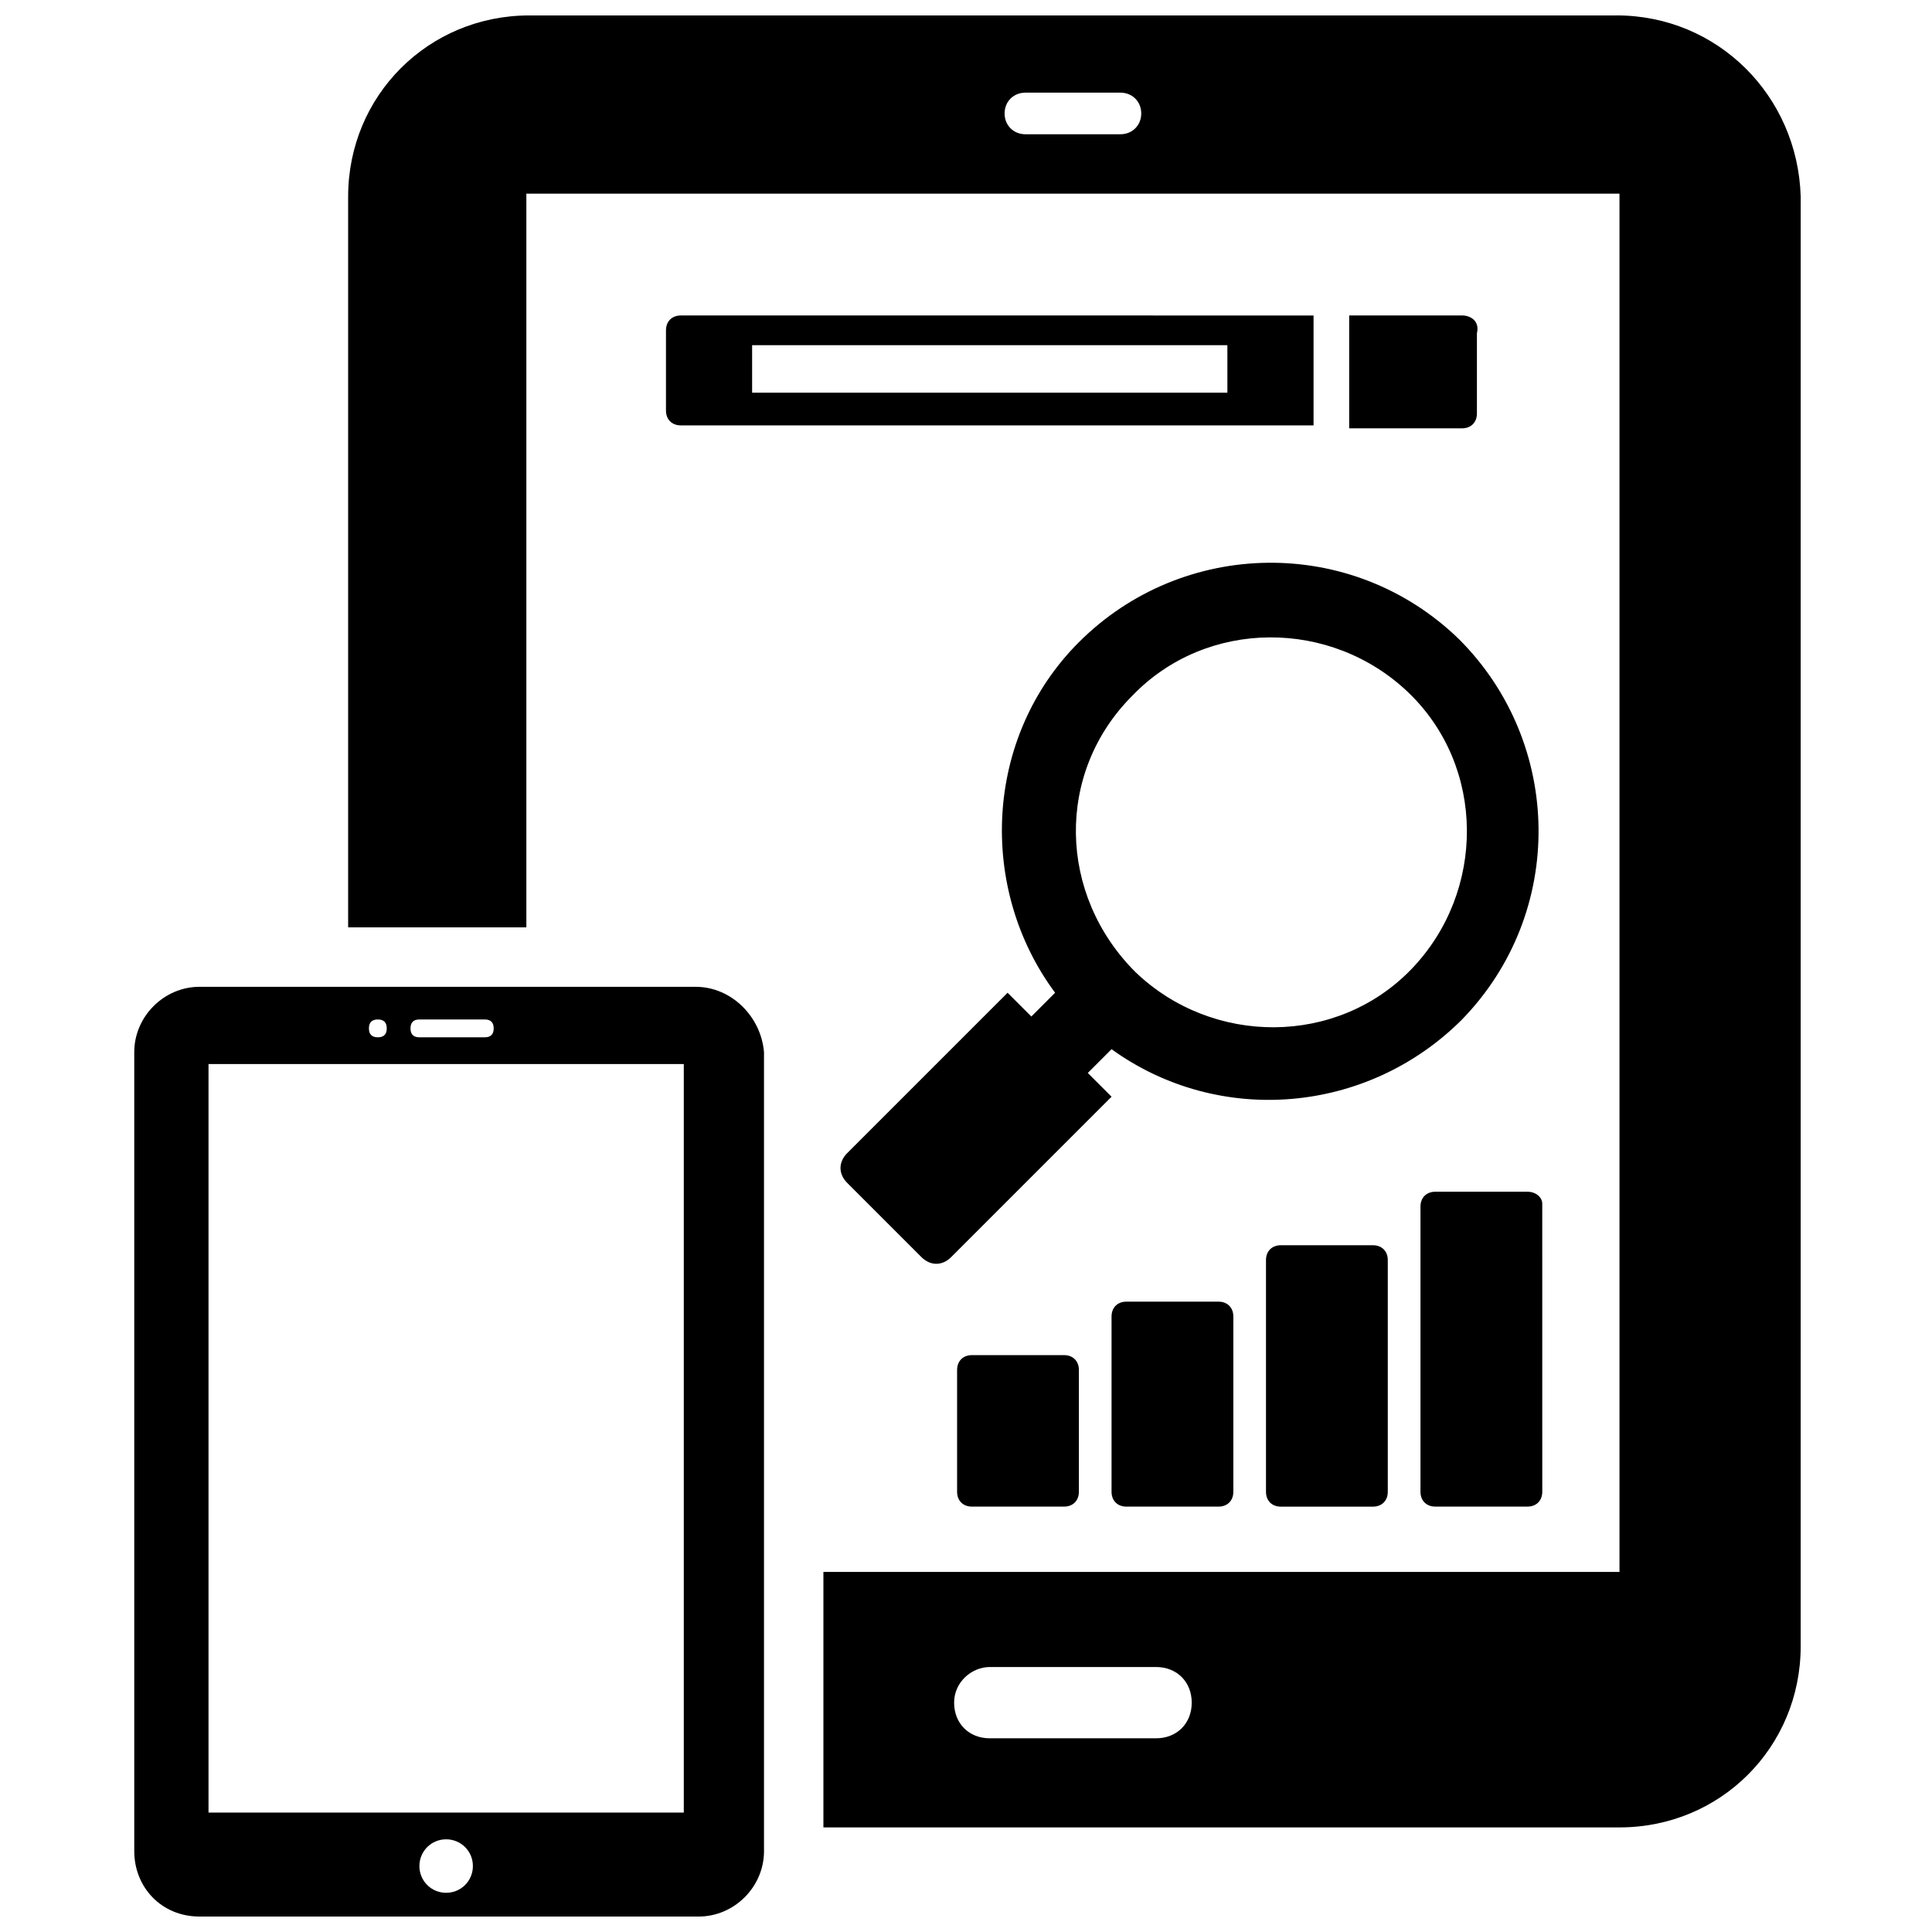 <?xml version="1.0" encoding="UTF-8"?>
<!-- Uploaded to: SVG Repo, www.svgrepo.com, Generator: SVG Repo Mixer Tools -->
<svg width="800px" height="800px" version="1.1" viewBox="144 144 512 512" xmlns="http://www.w3.org/2000/svg">
 <defs>
  <clipPath id="b">
   <path d="m236 148.09h386v480.91h-386z"/>
  </clipPath>
  <clipPath id="a">
   <path d="m179 405h168v246.9h-168z"/>
  </clipPath>
 </defs>
 <g clip-path="url(#b)">
  <path d="m572.39 148.09h-288.11c-26.766 0-48.02 21.254-48.02 48.02v193.65h47.23v-194.44h289.69v365.26h-210.97v67.703h210.97c26.766 0 48.02-21.254 48.02-48.02l0.004-384.16c-0.789-26.766-22.043-48.02-48.809-48.02zm-131.46 31.488h-25.191c-3.148 0-5.512-2.363-5.512-5.512 0-3.148 2.363-5.512 5.512-5.512h25.191c3.148 0 5.512 2.363 5.512 5.512 0 3.148-2.363 5.512-5.512 5.512zm9.445 425.09h-44.082c-5.512 0-9.445-3.938-9.445-9.445 0-5.512 4.723-9.445 9.445-9.445h44.082c5.512 0 9.445 3.938 9.445 9.445 0 5.508-3.934 9.445-9.445 9.445z"/>
 </g>
 <g clip-path="url(#a)">
  <path d="m328.36 405.51h-131.46c-9.445 0-17.32 7.871-17.32 17.32v211.76c0.004 9.445 7.09 17.316 17.32 17.316h132.25c9.445 0 17.32-7.871 17.32-17.32v-211.75c-0.789-9.445-8.66-17.32-18.105-17.32zm-73.211 8.66h17.32c1.574 0 2.363 0.789 2.363 2.363s-0.789 2.363-2.363 2.363h-17.32c-1.574 0-2.363-0.789-2.363-2.363 0.004-1.574 0.789-2.363 2.363-2.363zm-11.02 0c1.574 0 2.363 0.789 2.363 2.363s-0.789 2.363-2.363 2.363c-1.574 0-2.363-0.789-2.363-2.363s0.789-2.363 2.363-2.363zm18.105 231.44c-3.938 0-7.086-3.148-7.086-7.086s3.148-7.086 7.086-7.086 7.086 3.148 7.086 7.086-3.148 7.086-7.086 7.086zm62.977-21.254h-125.95v-198.38h125.95z"/>
 </g>
 <path d="m531.46 227.6h-29.914v29.914h29.914c2.363 0 3.938-1.574 3.938-3.938v-21.254c0.785-3.148-1.574-4.723-3.938-4.723z"/>
 <path d="m320.49 231.54v21.254c0 2.363 1.574 3.938 3.938 3.938h167.68v-29.125l-167.68-0.004c-2.359 0-3.934 1.574-3.934 3.938zm22.828 3.934h125.95v12.594h-125.95z"/>
 <path d="m425.98 503.12h-24.402c-2.363 0-3.938 1.574-3.938 3.938v32.273c0 2.363 1.574 3.938 3.938 3.938h24.402c2.363 0 3.938-1.574 3.938-3.938v-32.273c0-2.363-1.578-3.938-3.938-3.938z"/>
 <path d="m466.91 488.95h-24.402c-2.363 0-3.938 1.574-3.938 3.938v46.445c0 2.363 1.574 3.938 3.938 3.938h24.402c2.363 0 3.938-1.574 3.938-3.938v-46.445c0-2.363-1.574-3.938-3.938-3.938z"/>
 <path d="m507.84 474h-24.402c-2.363 0-3.938 1.574-3.938 3.938v61.402c0 2.363 1.574 3.938 3.938 3.938h24.402c2.363 0 3.938-1.574 3.938-3.938v-61.402c0-2.363-1.574-3.938-3.938-3.938z"/>
 <path d="m548.78 459.82h-24.402c-2.363 0-3.938 1.574-3.938 3.938v75.57c0 2.363 1.574 3.938 3.938 3.938h24.402c2.363 0 3.938-1.574 3.938-3.938l-0.004-76.355c0-1.578-1.574-3.152-3.934-3.152z"/>
 <path d="m531.46 414.17c27.551-28.34 26.766-73.211-0.789-100.76-28.34-27.551-73.211-26.766-100.76 0.789-25.191 25.191-26.766 65.336-6.297 92.891l-6.297 6.297-6.297-6.297-42.508 42.508c-2.363 2.363-2.363 5.512 0 7.871l19.68 19.68c2.363 2.363 5.512 2.363 7.871 0l42.508-42.508-6.297-6.297 6.297-6.297c28.34 20.465 67.699 17.316 92.891-7.875zm-87.379-85.805c19.68-20.469 52.742-20.469 73.211-0.789 20.469 19.68 20.469 52.742 0.789 73.211-19.68 20.469-52.742 20.469-73.211 0.789-20.469-20.469-21.258-52.742-0.789-73.211z"/>
</svg>